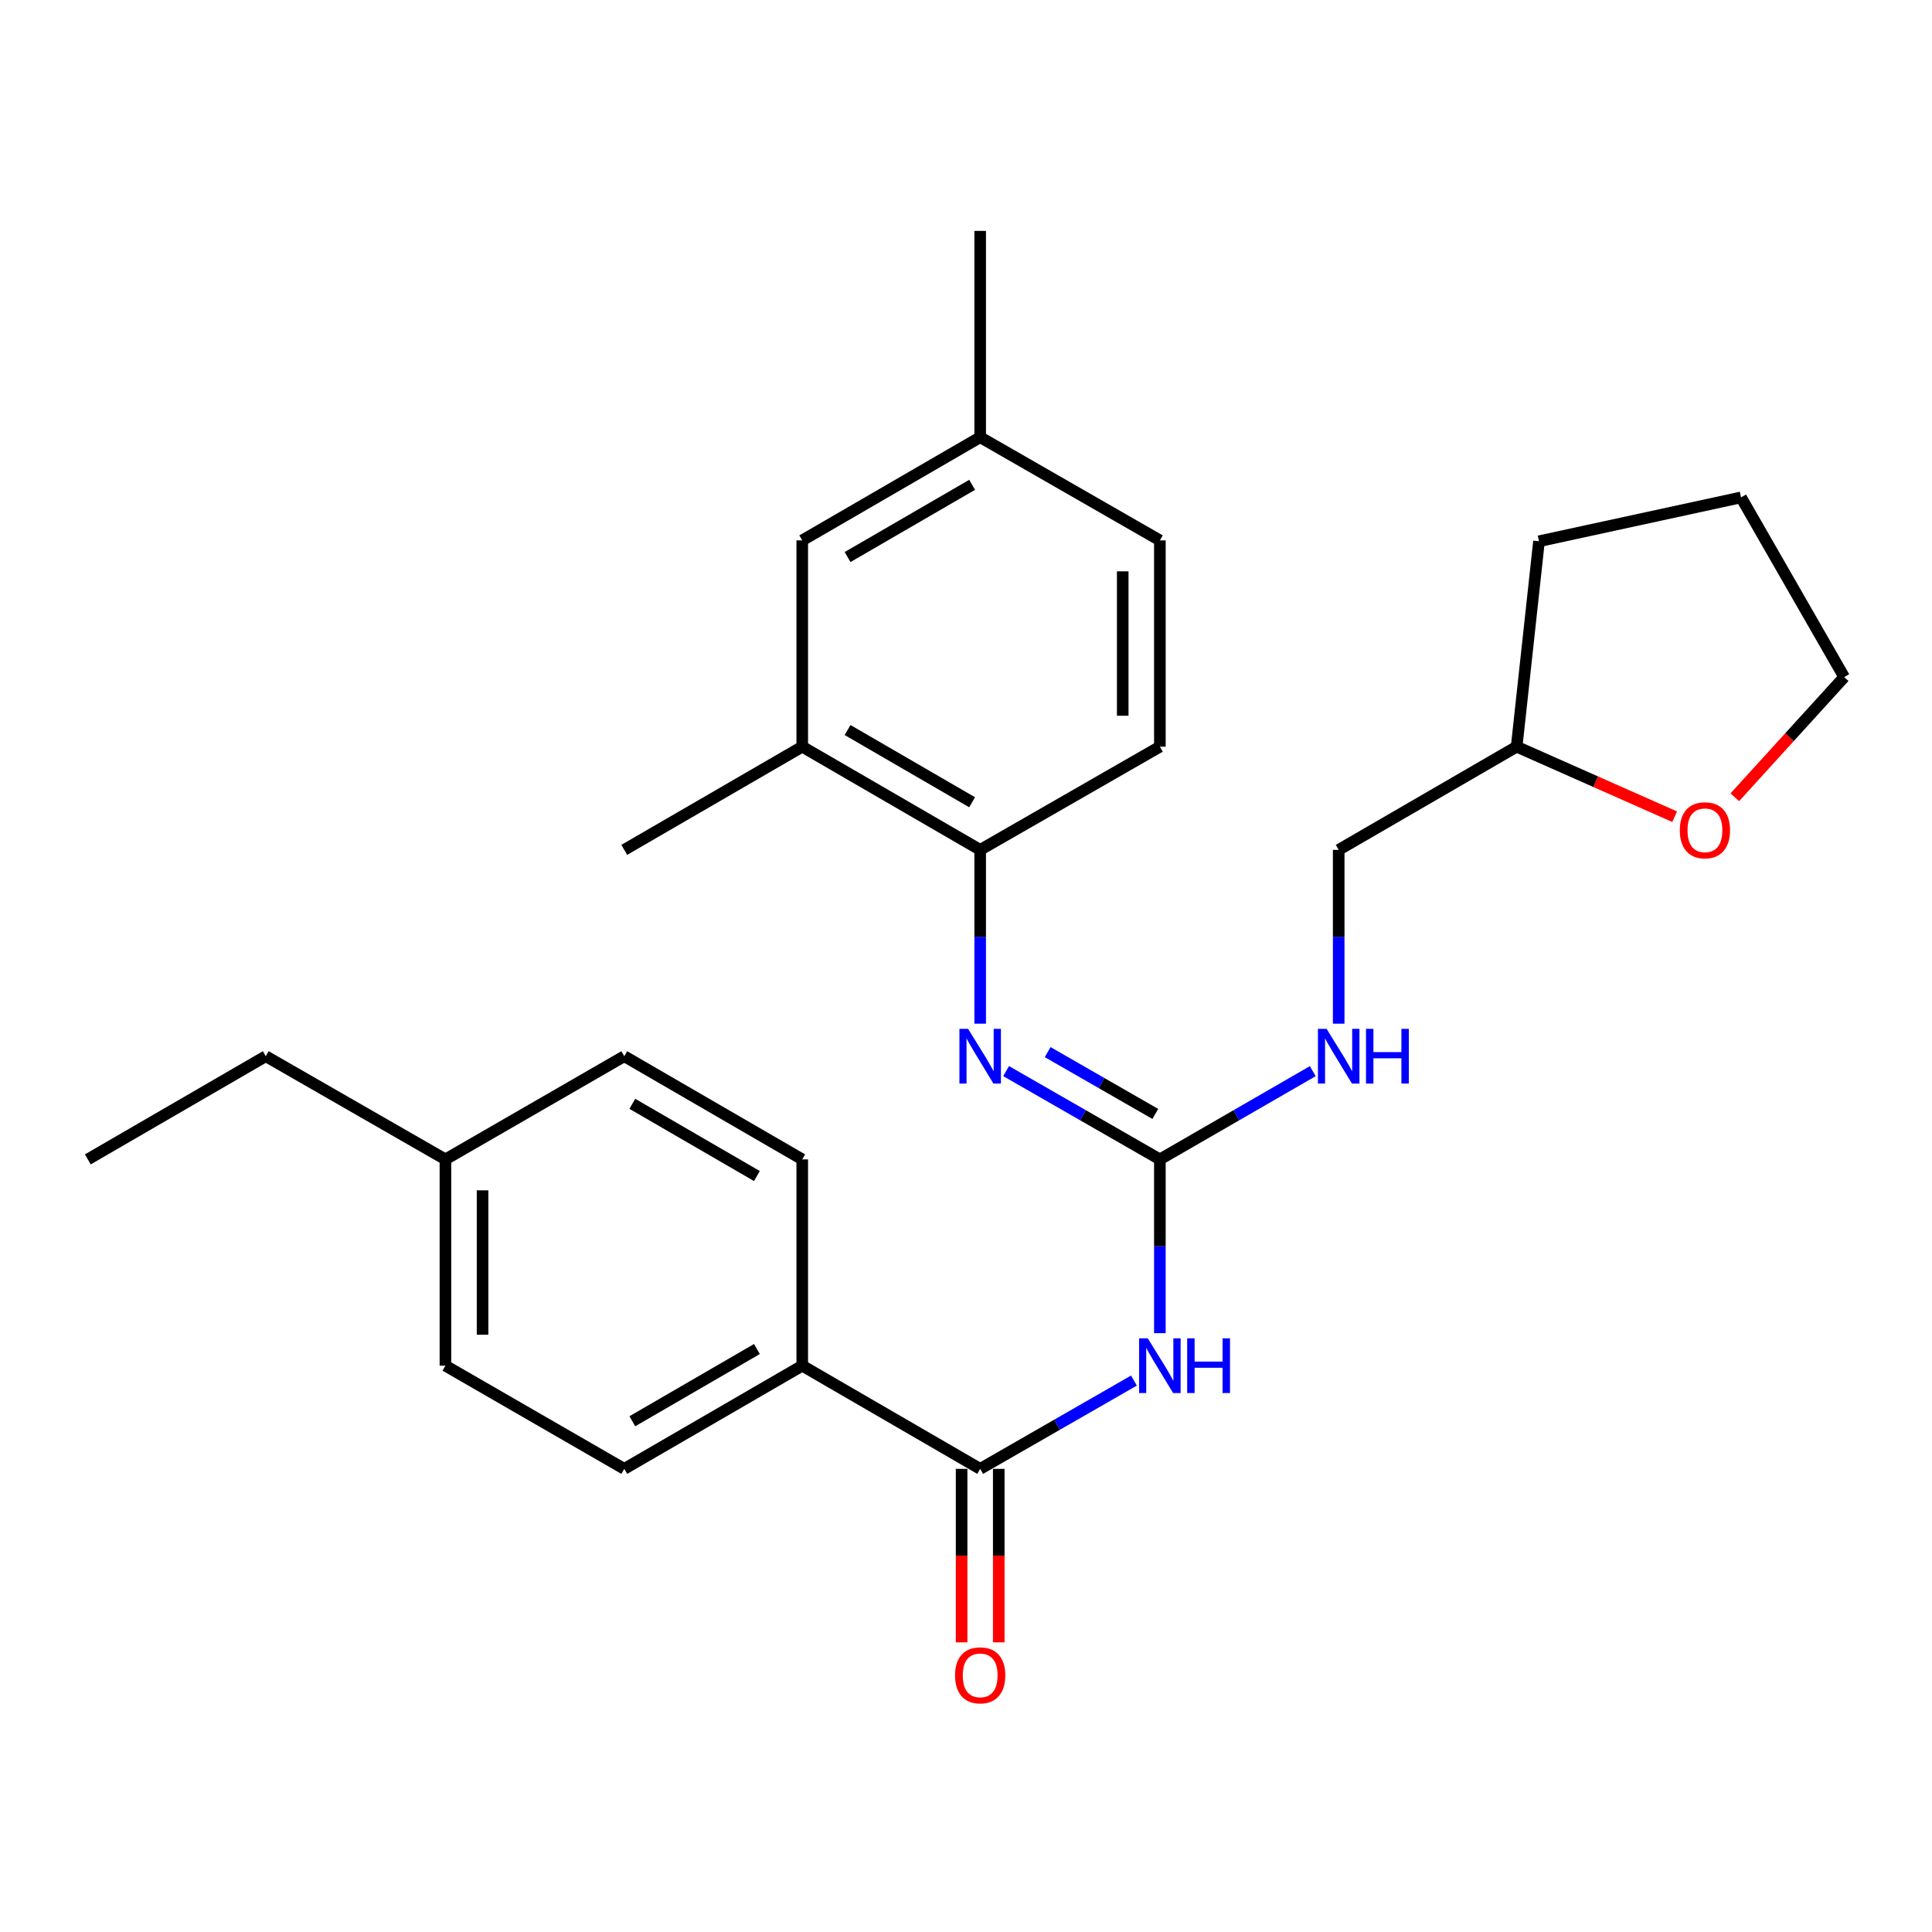<?xml version='1.0' encoding='iso-8859-1'?>
<svg version='1.1' baseProfile='full'
              xmlns='http://www.w3.org/2000/svg'
                      xmlns:rdkit='http://www.rdkit.org/xml'
                      xmlns:xlink='http://www.w3.org/1999/xlink'
                  xml:space='preserve'
width='1000px' height='1000px' viewBox='0 0 1000 1000'>
<!-- END OF HEADER -->
<rect style='opacity:1.0;fill:#FFFFFF;stroke:none' width='1000' height='1000' x='0' y='0'> </rect>
<path class='bond-0' d='M 600.345,690.045 L 600.345,645.072' style='fill:none;fill-rule:evenodd;stroke:#0000FF;stroke-width:6px;stroke-linecap:butt;stroke-linejoin:miter;stroke-opacity:1' />
<path class='bond-0' d='M 600.345,645.072 L 600.345,600.099' style='fill:none;fill-rule:evenodd;stroke:#000000;stroke-width:6px;stroke-linecap:butt;stroke-linejoin:miter;stroke-opacity:1' />
<path class='bond-1' d='M 586.924,714.582 L 547.131,737.433' style='fill:none;fill-rule:evenodd;stroke:#0000FF;stroke-width:6px;stroke-linecap:butt;stroke-linejoin:miter;stroke-opacity:1' />
<path class='bond-1' d='M 547.131,737.433 L 507.338,760.284' style='fill:none;fill-rule:evenodd;stroke:#000000;stroke-width:6px;stroke-linecap:butt;stroke-linejoin:miter;stroke-opacity:1' />
<path class='bond-2' d='M 600.345,600.099 L 560.553,577.248' style='fill:none;fill-rule:evenodd;stroke:#000000;stroke-width:6px;stroke-linecap:butt;stroke-linejoin:miter;stroke-opacity:1' />
<path class='bond-2' d='M 560.553,577.248 L 520.76,554.397' style='fill:none;fill-rule:evenodd;stroke:#0000FF;stroke-width:6px;stroke-linecap:butt;stroke-linejoin:miter;stroke-opacity:1' />
<path class='bond-2' d='M 597.982,576.57 L 570.127,560.574' style='fill:none;fill-rule:evenodd;stroke:#000000;stroke-width:6px;stroke-linecap:butt;stroke-linejoin:miter;stroke-opacity:1' />
<path class='bond-2' d='M 570.127,560.574 L 542.272,544.578' style='fill:none;fill-rule:evenodd;stroke:#0000FF;stroke-width:6px;stroke-linecap:butt;stroke-linejoin:miter;stroke-opacity:1' />
<path class='bond-6' d='M 600.345,600.099 L 639.919,577.264' style='fill:none;fill-rule:evenodd;stroke:#000000;stroke-width:6px;stroke-linecap:butt;stroke-linejoin:miter;stroke-opacity:1' />
<path class='bond-6' d='M 639.919,577.264 L 679.492,554.428' style='fill:none;fill-rule:evenodd;stroke:#0000FF;stroke-width:6px;stroke-linecap:butt;stroke-linejoin:miter;stroke-opacity:1' />
<path class='bond-5' d='M 507.338,760.284 L 415.239,706.875' style='fill:none;fill-rule:evenodd;stroke:#000000;stroke-width:6px;stroke-linecap:butt;stroke-linejoin:miter;stroke-opacity:1' />
<path class='bond-7' d='M 497.725,760.284 L 497.725,805.183' style='fill:none;fill-rule:evenodd;stroke:#000000;stroke-width:6px;stroke-linecap:butt;stroke-linejoin:miter;stroke-opacity:1' />
<path class='bond-7' d='M 497.725,805.183 L 497.725,850.081' style='fill:none;fill-rule:evenodd;stroke:#FF0000;stroke-width:6px;stroke-linecap:butt;stroke-linejoin:miter;stroke-opacity:1' />
<path class='bond-7' d='M 516.952,760.284 L 516.952,805.183' style='fill:none;fill-rule:evenodd;stroke:#000000;stroke-width:6px;stroke-linecap:butt;stroke-linejoin:miter;stroke-opacity:1' />
<path class='bond-7' d='M 516.952,805.183 L 516.952,850.081' style='fill:none;fill-rule:evenodd;stroke:#FF0000;stroke-width:6px;stroke-linecap:butt;stroke-linejoin:miter;stroke-opacity:1' />
<path class='bond-3' d='M 507.338,529.86 L 507.338,484.876' style='fill:none;fill-rule:evenodd;stroke:#0000FF;stroke-width:6px;stroke-linecap:butt;stroke-linejoin:miter;stroke-opacity:1' />
<path class='bond-3' d='M 507.338,484.876 L 507.338,439.892' style='fill:none;fill-rule:evenodd;stroke:#000000;stroke-width:6px;stroke-linecap:butt;stroke-linejoin:miter;stroke-opacity:1' />
<path class='bond-4' d='M 507.338,439.892 L 415.239,386.483' style='fill:none;fill-rule:evenodd;stroke:#000000;stroke-width:6px;stroke-linecap:butt;stroke-linejoin:miter;stroke-opacity:1' />
<path class='bond-4' d='M 503.169,415.248 L 438.7,377.861' style='fill:none;fill-rule:evenodd;stroke:#000000;stroke-width:6px;stroke-linecap:butt;stroke-linejoin:miter;stroke-opacity:1' />
<path class='bond-9' d='M 507.338,439.892 L 600.345,386.483' style='fill:none;fill-rule:evenodd;stroke:#000000;stroke-width:6px;stroke-linecap:butt;stroke-linejoin:miter;stroke-opacity:1' />
<path class='bond-8' d='M 415.239,386.483 L 415.239,279.707' style='fill:none;fill-rule:evenodd;stroke:#000000;stroke-width:6px;stroke-linecap:butt;stroke-linejoin:miter;stroke-opacity:1' />
<path class='bond-20' d='M 415.239,386.483 L 323.119,439.892' style='fill:none;fill-rule:evenodd;stroke:#000000;stroke-width:6px;stroke-linecap:butt;stroke-linejoin:miter;stroke-opacity:1' />
<path class='bond-11' d='M 415.239,706.875 L 323.119,760.284' style='fill:none;fill-rule:evenodd;stroke:#000000;stroke-width:6px;stroke-linecap:butt;stroke-linejoin:miter;stroke-opacity:1' />
<path class='bond-11' d='M 391.777,698.252 L 327.293,735.639' style='fill:none;fill-rule:evenodd;stroke:#000000;stroke-width:6px;stroke-linecap:butt;stroke-linejoin:miter;stroke-opacity:1' />
<path class='bond-12' d='M 415.239,706.875 L 415.239,600.099' style='fill:none;fill-rule:evenodd;stroke:#000000;stroke-width:6px;stroke-linecap:butt;stroke-linejoin:miter;stroke-opacity:1' />
<path class='bond-14' d='M 692.904,529.86 L 692.904,484.876' style='fill:none;fill-rule:evenodd;stroke:#0000FF;stroke-width:6px;stroke-linecap:butt;stroke-linejoin:miter;stroke-opacity:1' />
<path class='bond-14' d='M 692.904,484.876 L 692.904,439.892' style='fill:none;fill-rule:evenodd;stroke:#000000;stroke-width:6px;stroke-linecap:butt;stroke-linejoin:miter;stroke-opacity:1' />
<path class='bond-29' d='M 415.239,279.707 L 507.338,226.298' style='fill:none;fill-rule:evenodd;stroke:#000000;stroke-width:6px;stroke-linecap:butt;stroke-linejoin:miter;stroke-opacity:1' />
<path class='bond-29' d='M 438.7,288.328 L 503.169,250.942' style='fill:none;fill-rule:evenodd;stroke:#000000;stroke-width:6px;stroke-linecap:butt;stroke-linejoin:miter;stroke-opacity:1' />
<path class='bond-15' d='M 600.345,386.483 L 600.345,279.707' style='fill:none;fill-rule:evenodd;stroke:#000000;stroke-width:6px;stroke-linecap:butt;stroke-linejoin:miter;stroke-opacity:1' />
<path class='bond-15' d='M 581.118,370.467 L 581.118,295.723' style='fill:none;fill-rule:evenodd;stroke:#000000;stroke-width:6px;stroke-linecap:butt;stroke-linejoin:miter;stroke-opacity:1' />
<path class='bond-10' d='M 866.799,422.728 L 825.906,404.605' style='fill:none;fill-rule:evenodd;stroke:#FF0000;stroke-width:6px;stroke-linecap:butt;stroke-linejoin:miter;stroke-opacity:1' />
<path class='bond-10' d='M 825.906,404.605 L 785.014,386.483' style='fill:none;fill-rule:evenodd;stroke:#000000;stroke-width:6px;stroke-linecap:butt;stroke-linejoin:miter;stroke-opacity:1' />
<path class='bond-21' d='M 897.931,412.672 L 926.238,381.563' style='fill:none;fill-rule:evenodd;stroke:#FF0000;stroke-width:6px;stroke-linecap:butt;stroke-linejoin:miter;stroke-opacity:1' />
<path class='bond-21' d='M 926.238,381.563 L 954.545,350.453' style='fill:none;fill-rule:evenodd;stroke:#000000;stroke-width:6px;stroke-linecap:butt;stroke-linejoin:miter;stroke-opacity:1' />
<path class='bond-17' d='M 323.119,760.284 L 230.55,706.875' style='fill:none;fill-rule:evenodd;stroke:#000000;stroke-width:6px;stroke-linecap:butt;stroke-linejoin:miter;stroke-opacity:1' />
<path class='bond-18' d='M 415.239,600.099 L 323.119,546.69' style='fill:none;fill-rule:evenodd;stroke:#000000;stroke-width:6px;stroke-linecap:butt;stroke-linejoin:miter;stroke-opacity:1' />
<path class='bond-18' d='M 391.777,608.721 L 327.293,571.335' style='fill:none;fill-rule:evenodd;stroke:#000000;stroke-width:6px;stroke-linecap:butt;stroke-linejoin:miter;stroke-opacity:1' />
<path class='bond-13' d='M 507.338,226.298 L 600.345,279.707' style='fill:none;fill-rule:evenodd;stroke:#000000;stroke-width:6px;stroke-linecap:butt;stroke-linejoin:miter;stroke-opacity:1' />
<path class='bond-23' d='M 507.338,226.298 L 507.338,119.511' style='fill:none;fill-rule:evenodd;stroke:#000000;stroke-width:6px;stroke-linecap:butt;stroke-linejoin:miter;stroke-opacity:1' />
<path class='bond-16' d='M 692.904,439.892 L 785.014,386.483' style='fill:none;fill-rule:evenodd;stroke:#000000;stroke-width:6px;stroke-linecap:butt;stroke-linejoin:miter;stroke-opacity:1' />
<path class='bond-24' d='M 785.014,386.483 L 796.582,280.156' style='fill:none;fill-rule:evenodd;stroke:#000000;stroke-width:6px;stroke-linecap:butt;stroke-linejoin:miter;stroke-opacity:1' />
<path class='bond-27' d='M 230.55,706.875 L 230.55,600.099' style='fill:none;fill-rule:evenodd;stroke:#000000;stroke-width:6px;stroke-linecap:butt;stroke-linejoin:miter;stroke-opacity:1' />
<path class='bond-27' d='M 249.777,690.858 L 249.777,616.115' style='fill:none;fill-rule:evenodd;stroke:#000000;stroke-width:6px;stroke-linecap:butt;stroke-linejoin:miter;stroke-opacity:1' />
<path class='bond-19' d='M 323.119,546.69 L 230.55,600.099' style='fill:none;fill-rule:evenodd;stroke:#000000;stroke-width:6px;stroke-linecap:butt;stroke-linejoin:miter;stroke-opacity:1' />
<path class='bond-22' d='M 230.55,600.099 L 137.564,546.69' style='fill:none;fill-rule:evenodd;stroke:#000000;stroke-width:6px;stroke-linecap:butt;stroke-linejoin:miter;stroke-opacity:1' />
<path class='bond-28' d='M 954.545,350.453 L 901.157,257.457' style='fill:none;fill-rule:evenodd;stroke:#000000;stroke-width:6px;stroke-linecap:butt;stroke-linejoin:miter;stroke-opacity:1' />
<path class='bond-25' d='M 137.564,546.69 L 45.455,600.099' style='fill:none;fill-rule:evenodd;stroke:#000000;stroke-width:6px;stroke-linecap:butt;stroke-linejoin:miter;stroke-opacity:1' />
<path class='bond-26' d='M 796.582,280.156 L 901.157,257.457' style='fill:none;fill-rule:evenodd;stroke:#000000;stroke-width:6px;stroke-linecap:butt;stroke-linejoin:miter;stroke-opacity:1' />
<path  class='atom-0' d='M 594.085 692.715
L 603.365 707.715
Q 604.285 709.195, 605.765 711.875
Q 607.245 714.555, 607.325 714.715
L 607.325 692.715
L 611.085 692.715
L 611.085 721.035
L 607.205 721.035
L 597.245 704.635
Q 596.085 702.715, 594.845 700.515
Q 593.645 698.315, 593.285 697.635
L 593.285 721.035
L 589.605 721.035
L 589.605 692.715
L 594.085 692.715
' fill='#0000FF'/>
<path  class='atom-0' d='M 614.485 692.715
L 618.325 692.715
L 618.325 704.755
L 632.805 704.755
L 632.805 692.715
L 636.645 692.715
L 636.645 721.035
L 632.805 721.035
L 632.805 707.955
L 618.325 707.955
L 618.325 721.035
L 614.485 721.035
L 614.485 692.715
' fill='#0000FF'/>
<path  class='atom-3' d='M 501.078 532.53
L 510.358 547.53
Q 511.278 549.01, 512.758 551.69
Q 514.238 554.37, 514.318 554.53
L 514.318 532.53
L 518.078 532.53
L 518.078 560.85
L 514.198 560.85
L 504.238 544.45
Q 503.078 542.53, 501.838 540.33
Q 500.638 538.13, 500.278 537.45
L 500.278 560.85
L 496.598 560.85
L 496.598 532.53
L 501.078 532.53
' fill='#0000FF'/>
<path  class='atom-7' d='M 686.644 532.53
L 695.924 547.53
Q 696.844 549.01, 698.324 551.69
Q 699.804 554.37, 699.884 554.53
L 699.884 532.53
L 703.644 532.53
L 703.644 560.85
L 699.764 560.85
L 689.804 544.45
Q 688.644 542.53, 687.404 540.33
Q 686.204 538.13, 685.844 537.45
L 685.844 560.85
L 682.164 560.85
L 682.164 532.53
L 686.644 532.53
' fill='#0000FF'/>
<path  class='atom-7' d='M 707.044 532.53
L 710.884 532.53
L 710.884 544.57
L 725.364 544.57
L 725.364 532.53
L 729.204 532.53
L 729.204 560.85
L 725.364 560.85
L 725.364 547.77
L 710.884 547.77
L 710.884 560.85
L 707.044 560.85
L 707.044 532.53
' fill='#0000FF'/>
<path  class='atom-8' d='M 494.338 867.151
Q 494.338 860.351, 497.698 856.551
Q 501.058 852.751, 507.338 852.751
Q 513.618 852.751, 516.978 856.551
Q 520.338 860.351, 520.338 867.151
Q 520.338 874.031, 516.938 877.951
Q 513.538 881.831, 507.338 881.831
Q 501.098 881.831, 497.698 877.951
Q 494.338 874.071, 494.338 867.151
M 507.338 878.631
Q 511.658 878.631, 513.978 875.751
Q 516.338 872.831, 516.338 867.151
Q 516.338 861.591, 513.978 858.791
Q 511.658 855.951, 507.338 855.951
Q 503.018 855.951, 500.658 858.751
Q 498.338 861.551, 498.338 867.151
Q 498.338 872.871, 500.658 875.751
Q 503.018 878.631, 507.338 878.631
' fill='#FF0000'/>
<path  class='atom-11' d='M 869.464 429.75
Q 869.464 422.95, 872.824 419.15
Q 876.184 415.35, 882.464 415.35
Q 888.744 415.35, 892.104 419.15
Q 895.464 422.95, 895.464 429.75
Q 895.464 436.63, 892.064 440.55
Q 888.664 444.43, 882.464 444.43
Q 876.224 444.43, 872.824 440.55
Q 869.464 436.67, 869.464 429.75
M 882.464 441.23
Q 886.784 441.23, 889.104 438.35
Q 891.464 435.43, 891.464 429.75
Q 891.464 424.19, 889.104 421.39
Q 886.784 418.55, 882.464 418.55
Q 878.144 418.55, 875.784 421.35
Q 873.464 424.15, 873.464 429.75
Q 873.464 435.47, 875.784 438.35
Q 878.144 441.23, 882.464 441.23
' fill='#FF0000'/>
</svg>
